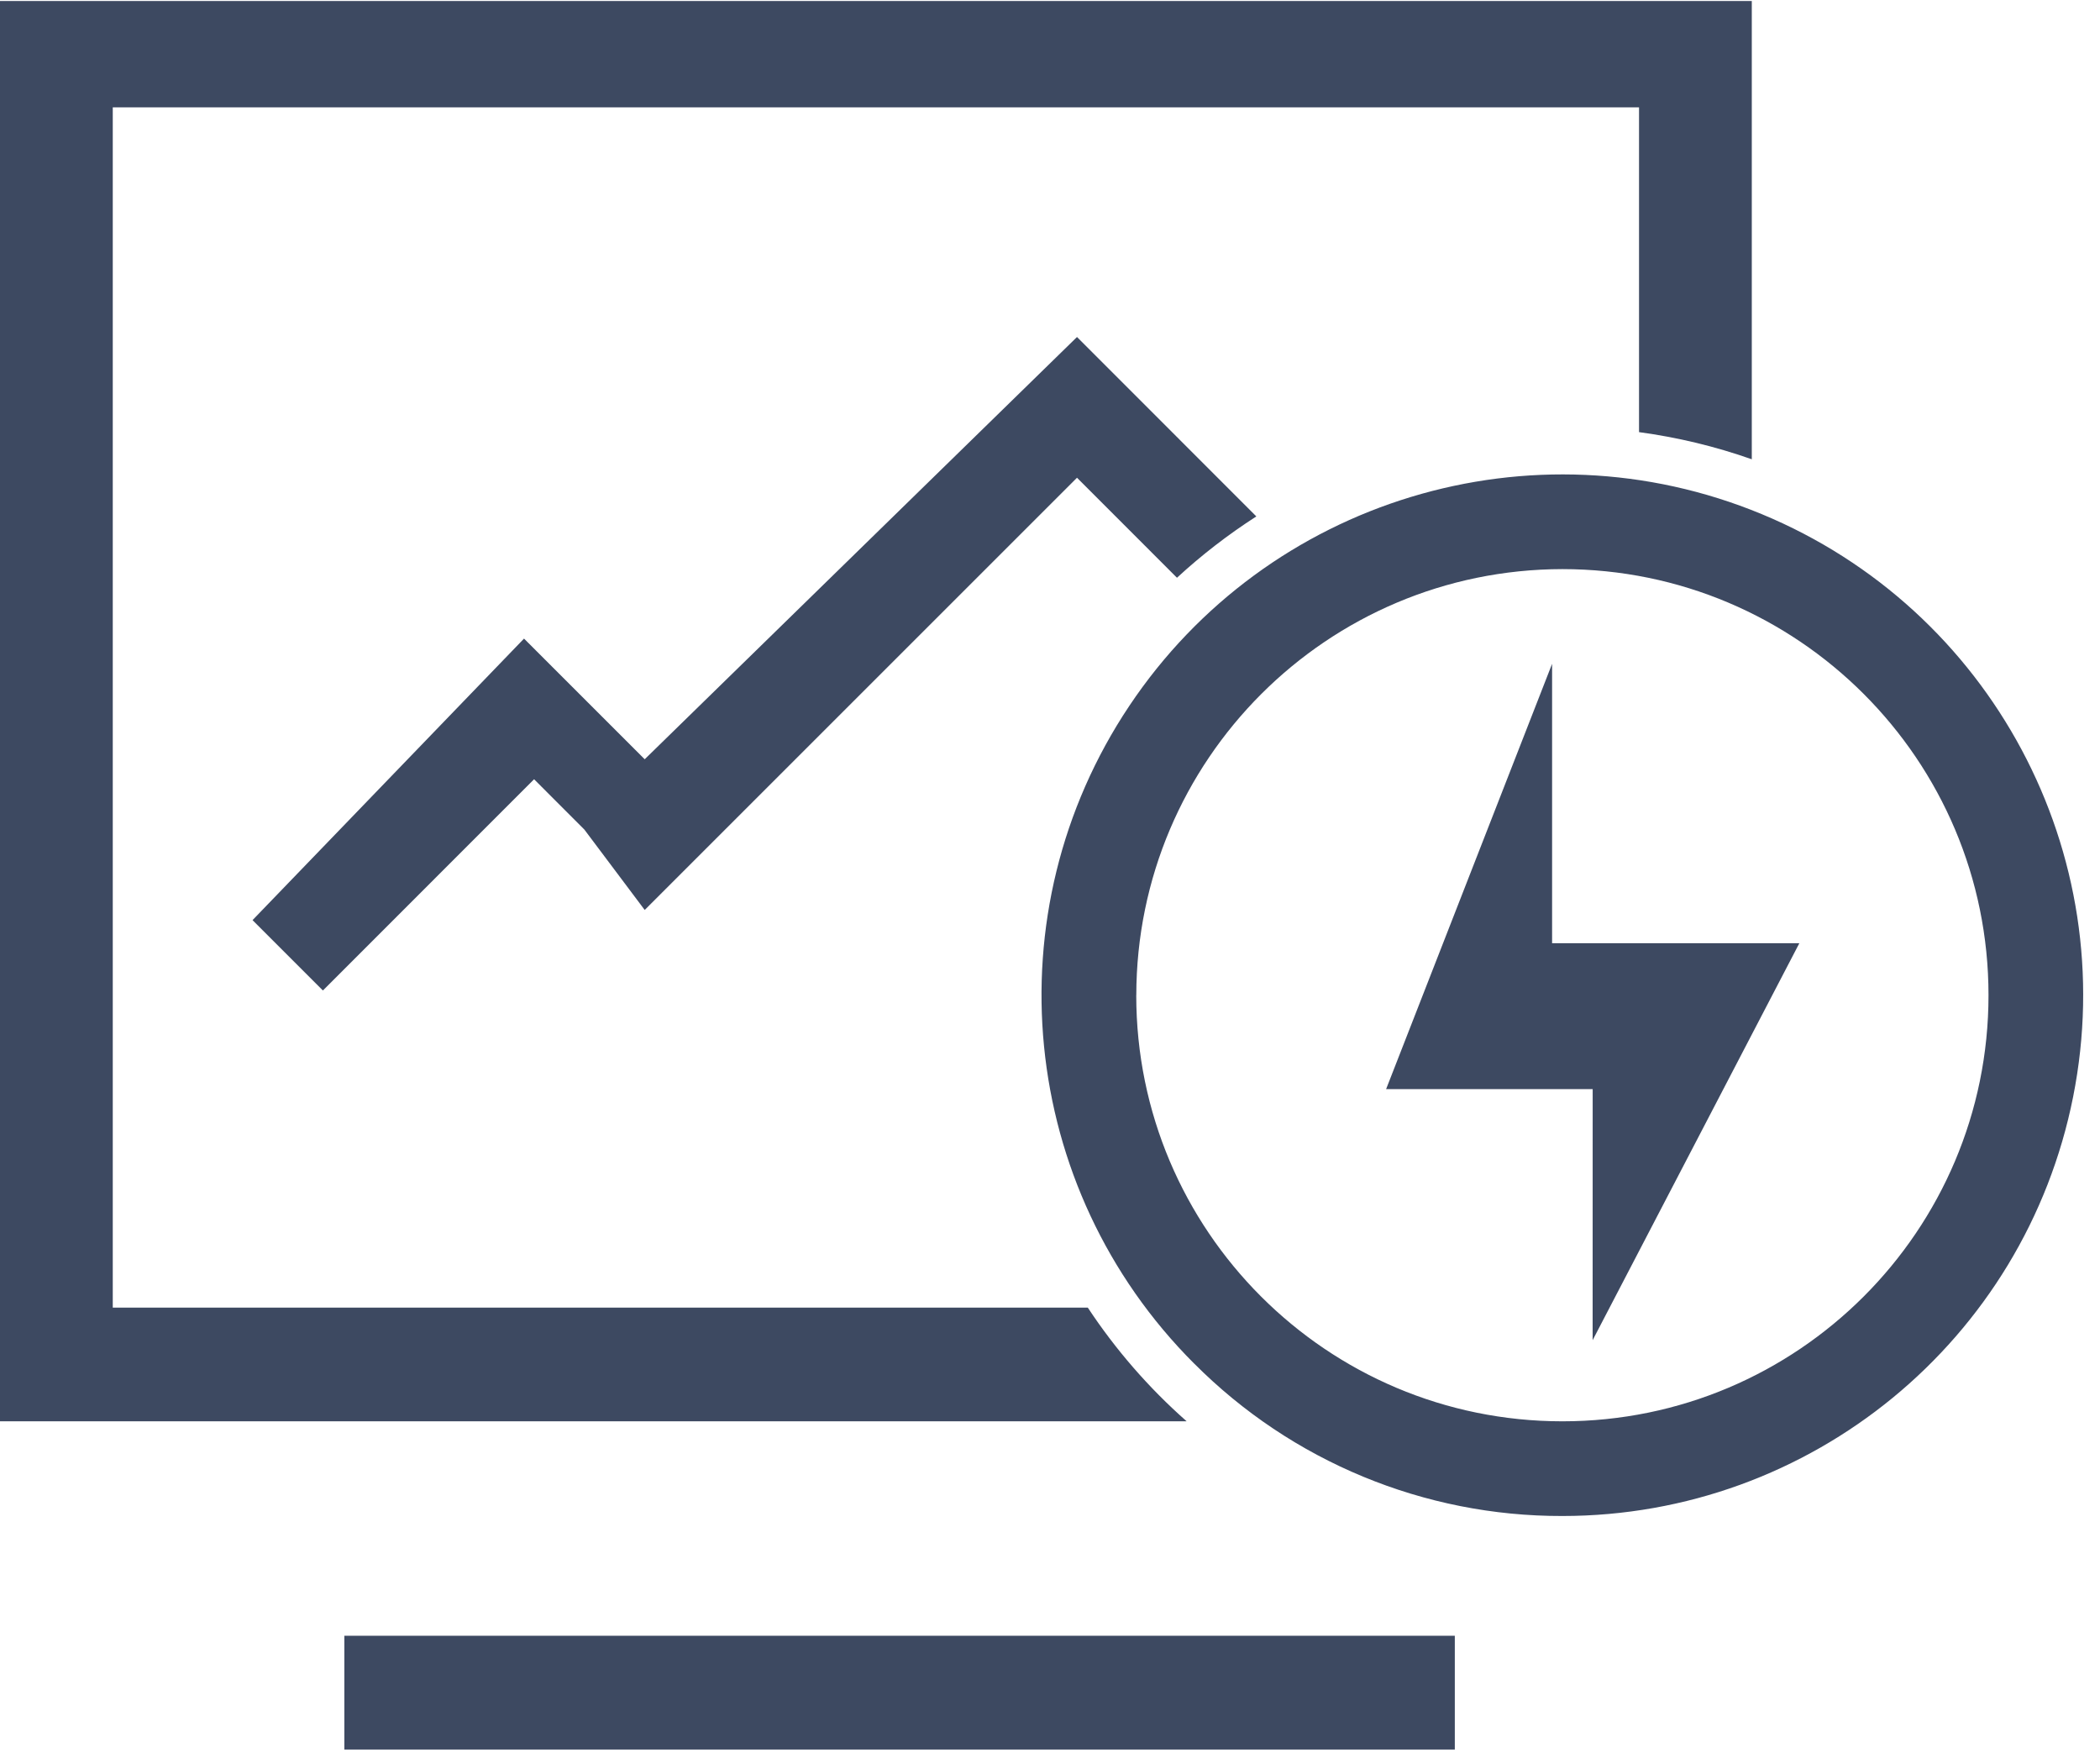 <?xml version="1.0" encoding="UTF-8"?>
<svg width="43px" height="36px" viewBox="0 0 43 36" version="1.1" xmlns="http://www.w3.org/2000/svg" xmlns:xlink="http://www.w3.org/1999/xlink">
    <title>编组</title>
    <g id="ME官网V5" stroke="none" stroke-width="1" fill="none" fill-rule="evenodd">
        <g id="产品中心-MP" transform="translate(-1047, -583)" fill="#3D4961" fill-rule="nonzero">
            <g id="编组-45" transform="translate(260, 533)">
                <g id="编组-32" transform="translate(708, 0)">
                    <g id="编组-41备份-4" transform="translate(30, 50)">
                        <g id="编组" transform="translate(49, 0)">
                            <path d="M7.051,35.827 L7.051,33.496 L29.789,33.496 L29.789,35.827 L7.051,35.827 Z M24.451,27.922 C20.853,24.325 20.297,18.687 23.123,14.456 C25.949,10.226 31.37,8.581 36.071,10.527 C40.771,12.473 43.442,17.469 42.45,22.459 C41.458,27.449 37.079,31.044 31.992,31.044 C29.162,31.051 26.448,29.927 24.452,27.922 L24.451,27.922 Z M23.266,20.38 C23.266,25.199 27.173,29.105 31.992,29.105 C36.81,29.105 40.717,25.199 40.717,20.38 C40.717,15.561 36.81,11.654 31.992,11.654 C27.175,11.66 23.272,15.564 23.267,20.38 L23.266,20.38 Z M24.294,29.105 L-4.37399668e-10,29.105 L-4.37399668e-10,0.021 L35.87,0.021 L35.87,9.405 C35.122,9.141 34.348,8.955 33.561,8.849 L33.561,2.198 L2.309,2.198 L2.309,26.777 L22.274,26.777 C22.842,27.637 23.521,28.419 24.294,29.101 L24.294,29.105 Z M32.612,22.303 L28.382,22.303 L31.781,13.593 L31.781,19.316 L36.843,19.316 L32.611,27.444 L32.612,22.303 Z M6.612,20.283 L5.171,18.842 L10.73,13.077 L13.201,15.548 L22.053,6.901 L25.725,10.575 C25.148,10.946 24.604,11.366 24.1,11.831 L22.053,9.783 L13.201,18.634 L11.966,16.988 L10.936,15.957 L6.612,20.283 Z" id="形状"></path>
                        </g>
                    </g>
                </g>
            </g>
        </g>
    </g>
</svg>